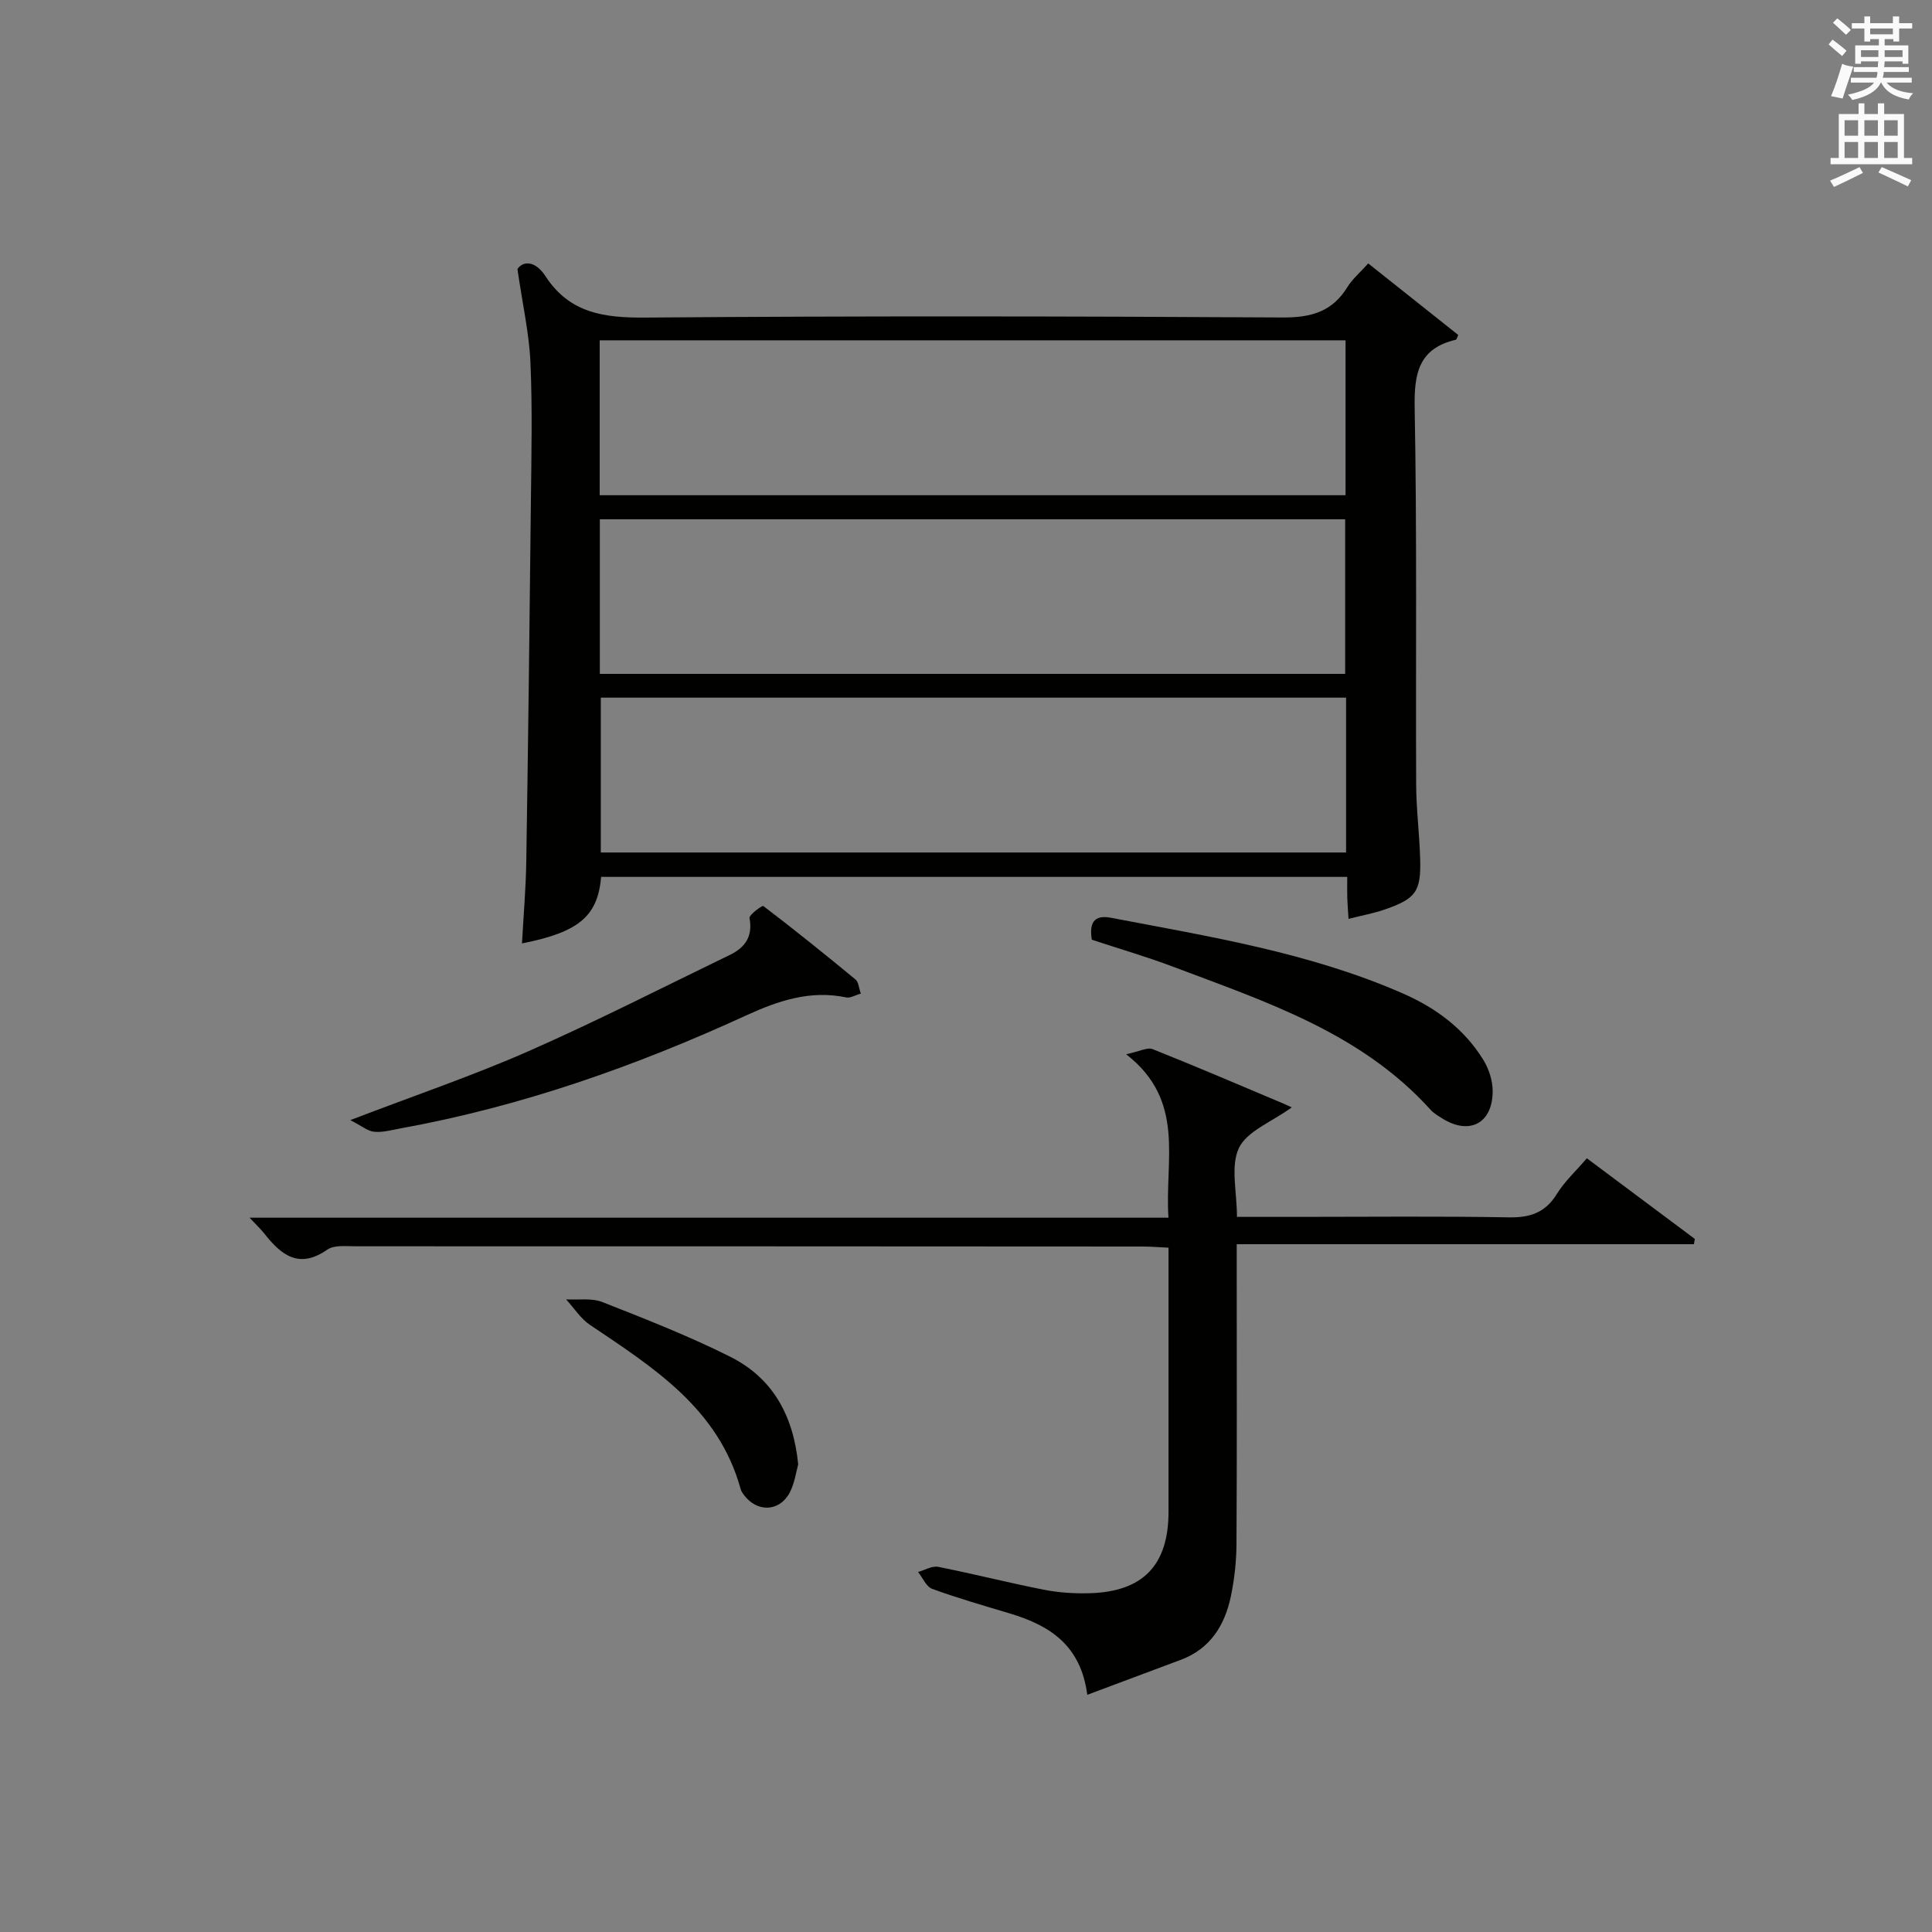 <?xml version="1.0" encoding="utf-8"?>
<!-- Generator: Adobe Illustrator 22.0.0, SVG Export Plug-In . SVG Version: 6.00 Build 0)  -->
<svg version="1.1" id="漢-ZDIC-典" xmlns="http://www.w3.org/2000/svg" xmlns:xlink="http://www.w3.org/1999/xlink" x="0px" y="0px"
	 viewBox="0 0 400 400" style="enable-background:new 0 0 400 400;" xml:space="preserve">
<rect x="0" y="0" width="400" height="400" fill="#808080" stroke="none"/>
<style type="text/css">
	.st1{fill:#010100;}
	.st2{fill:#fafafb;}
</style>
<g>
	
	<path class="st1" d="M107.13,55.7c1.13-1.68,3.64-1.84,5.82,1.5c4.98,7.66,12.14,8.62,20.65,8.55c43.99-0.35,87.98-0.28,131.97-0.02
		c5.89,0.03,10.26-1.19,13.4-6.3c1.02-1.66,2.6-2.98,4.31-4.89c6.29,5,12.47,9.91,18.63,14.81c-0.22,0.45-0.31,0.94-0.5,0.99
		c-7.66,1.8-8.65,6.92-8.52,14.05c0.49,25.98,0.2,51.98,0.31,77.98c0.02,5.14,0.68,10.28,0.83,15.43c0.2,6.78-0.89,8.29-7.39,10.52
		c-2.32,0.8-4.77,1.24-7.44,1.92c-0.11-1.75-0.22-3.05-0.26-4.36c-0.04-1.32-0.01-2.64-0.01-4.33c-51.69,0-103.09,0-154.47,0
		c-0.71,8.02-4.43,11.43-16.39,13.77c0.31-5.67,0.8-11.28,0.89-16.89c0.39-24.97,0.7-49.95,0.96-74.92c0.1-9.5,0.32-19.01-0.1-28.49
		C109.56,69.06,108.21,63.15,107.13,55.7z M124.16,102.53c51.85,0,103.18,0,154.42,0c0-10.97,0-21.54,0-32.07
		c-51.69,0-103.02,0-154.42,0C124.16,81.31,124.16,91.77,124.16,102.53z M124.19,139.52c51.8,0,103.15,0,154.31,0
		c0-10.97,0-21.53,0-32.01c-51.67,0-102.89,0-154.31,0C124.19,118.3,124.19,128.75,124.19,139.52z M278.69,144.44
		c-51.73,0-103.08,0-154.3,0c0,10.94,0,21.51,0,32.06c51.61,0,102.84,0,154.3,0C278.69,165.75,278.69,155.31,278.69,144.44z"/>
	<path class="st1" d="M225.11,350.89c-1.35-10.37-7.89-14.39-16-16.83c-5.39-1.62-10.82-3.17-16.1-5.1c-1.24-0.45-1.97-2.3-2.94-3.5
		c1.4-0.38,2.9-1.31,4.18-1.06c7.32,1.45,14.57,3.3,21.89,4.74c3.07,0.6,6.29,0.81,9.42,0.72c11.1-0.3,16.37-5.81,16.37-16.88
		c0.01-16.5,0-32.99,0-49.49c0-1.63,0-3.26,0-5.17c-2.1-0.1-3.72-0.24-5.34-0.24c-54.32-0.03-108.64-0.06-162.97-0.05
		c-1.98,0-4.43-0.3-5.85,0.69c-5.89,4.11-9.56,1.1-13.07-3.35c-0.71-0.9-1.56-1.69-3.03-3.26c63.72,0,126.69,0,190.25,0
		c-0.83-11.93,3.66-24.16-8.76-33.84c2.78-0.58,4.4-1.49,5.48-1.06c9.1,3.63,18.11,7.5,27.14,11.3c0.61,0.26,1.22,0.55,1.67,0.76
		c-4.23,3.06-9.29,4.93-10.94,8.4c-1.79,3.78-0.41,9.06-0.41,14.27c4.69,0,8.97,0,13.25,0c14.33,0,28.66-0.16,42.99,0.1
		c4.4,0.08,7.56-0.92,9.96-4.8c1.64-2.65,4.02-4.83,6.24-7.43c7.54,5.63,14.95,11.17,22.36,16.7c-0.07,0.36-0.14,0.73-0.2,1.09
		c-31.3,0-62.59,0-94.65,0c0,2.54,0,4.29,0,6.05c0,18.66,0.06,37.33-0.05,55.99c-0.02,3.63-0.42,7.31-1.16,10.86
		c-1.26,5.98-4.24,10.83-10.32,13.13C238.34,345.94,232.15,348.26,225.11,350.89z"/>
	<path class="st1" d="M72.52,231.91c13.41-5.14,25.34-9.19,36.83-14.24c14.12-6.21,27.88-13.25,41.77-19.97c3.16-1.53,4.77-3.83,4.06-7.62
		c-0.12-0.67,2.63-2.67,2.86-2.5c6.47,4.93,12.82,10.04,19.09,15.22c0.62,0.51,0.67,1.71,1.1,2.91c-1.21,0.34-2.19,0.97-3.01,0.8
		c-7.42-1.58-14.14,0.7-20.69,3.7c-22.99,10.56-46.69,18.9-71.65,23.42c-1.8,0.33-3.65,0.86-5.41,0.69
		C76.14,234.2,74.88,233.11,72.52,231.91z"/>
	<path class="st1" d="M226.05,194.56c-0.56-3.44,0.42-5.22,3.93-4.55c20.5,3.92,41.16,7.21,60.48,15.68c6.86,3.01,12.67,7.31,16.63,13.72
		c1.16,1.87,1.95,4.31,1.95,6.49c0,6.7-4.82,9.19-10.45,5.65c-0.84-0.53-1.75-1.05-2.4-1.78c-14.42-15.97-34.16-22.38-53.39-29.65
		C237.39,198.08,231.81,196.46,226.05,194.56z"/>
	<path class="st1" d="M165.26,303.19c-0.45,1.57-0.74,3.95-1.8,5.91c-2.12,3.92-6.72,4.03-9.39,0.47c-0.3-0.39-0.61-0.83-0.73-1.29
		c-4.59-16.66-18.05-25.13-31.18-33.97c-1.95-1.31-3.32-3.5-4.95-5.29c2.52,0.15,5.28-0.32,7.51,0.56
		c8.93,3.51,17.9,7.03,26.47,11.32C159.8,285.22,164.24,292.82,165.26,303.19z"/>
	
	
	
	<path class="st2" d="M378.6,9.2l0.8-1c0.9,0.7,1.9,1.4,2.9,2.3l-0.9,1.1C380.3,10.7,379.4,9.9,378.6,9.2z M379.1,19.9
		c0.9-2.1,1.6-4.3,2.3-6.7c0.4,0.2,0.8,0.4,2.3,0.6c-0.7,2.1-1.5,4.3-2.2,6.6L379.1,19.9z M379.5,4.7l0.9-0.9c1,0.8,2,1.6,2.8,2.4
		l-1,1C381.2,6.3,380.3,5.4,379.5,4.7z M392,3.4h1.2v1.4h2.7v1.1h-2.7v2.7H392V8.1h-1.8v1.3h4.9v3.8h-1.2v-0.5h-3.7
		c0,0.4-0.1,0.9-0.1,1.2h5.1v1H390c0,0.5-0.1,0.9-0.2,1.2h6v1h-5.2c1.1,1.3,2.9,2,5.5,2.2c-0.4,0.4-0.7,0.8-0.9,1.3
		c-2.9-0.5-4.8-1.6-5.7-3.5h-0.1c-0.8,1.7-2.7,2.9-5.9,3.6c-0.2-0.4-0.6-0.8-0.9-1.1c2.8-0.6,4.6-1.4,5.4-2.5h-4.8v-1h5.3
		c0.1-0.3,0.2-0.7,0.2-1.2h-4.9v-1h5c0-0.4,0-0.8,0.1-1.2h-3.6v0.5h-1.2V9.4h4.9V8.1h-1.8v0.5H386V5.9h-2.6V4.8h2.6V3.4h1.2v1.4h4.7
		V3.4z M385.3,11.8h3.6c0-0.4,0-0.9,0-1.4h-3.6V11.8z M387.2,7.1h4.7V5.9h-4.7V7.1z M393.9,10.4h-3.7c0,0.5,0,1,0,1.4h3.7V10.4z"/>
	<path class="st2" d="M384.7,21.4h1.3v2.2h2.8v-2.2h1.3v2.2h4.1v9.1h1.7V34h-16.9v-1.3h1.7v-9.1h4.1V21.4z M385,34.6l0.7,1.2
		c-1.8,0.9-3.8,1.9-6,2.9c-0.2-0.4-0.5-0.8-0.8-1.3C381.3,36.4,383.3,35.4,385,34.6z M381.9,28.1h2.8v-3.2h-2.8V28.1z M381.9,32.7
		h2.8v-3.3h-2.8V32.7z M386,28.1h2.8v-3.2H386V28.1z M386,32.7h2.8v-3.3H386V32.7z M389.6,34.6c2.1,0.9,4.1,1.8,6.1,2.7l-0.7,1.3
		c-2.2-1.1-4.2-2-6.1-2.9L389.6,34.6z M392.9,24.9h-2.8v3.2h2.8V24.9z M390.1,32.7h2.8v-3.3h-2.8V32.7z"/>
</g>
</svg>
